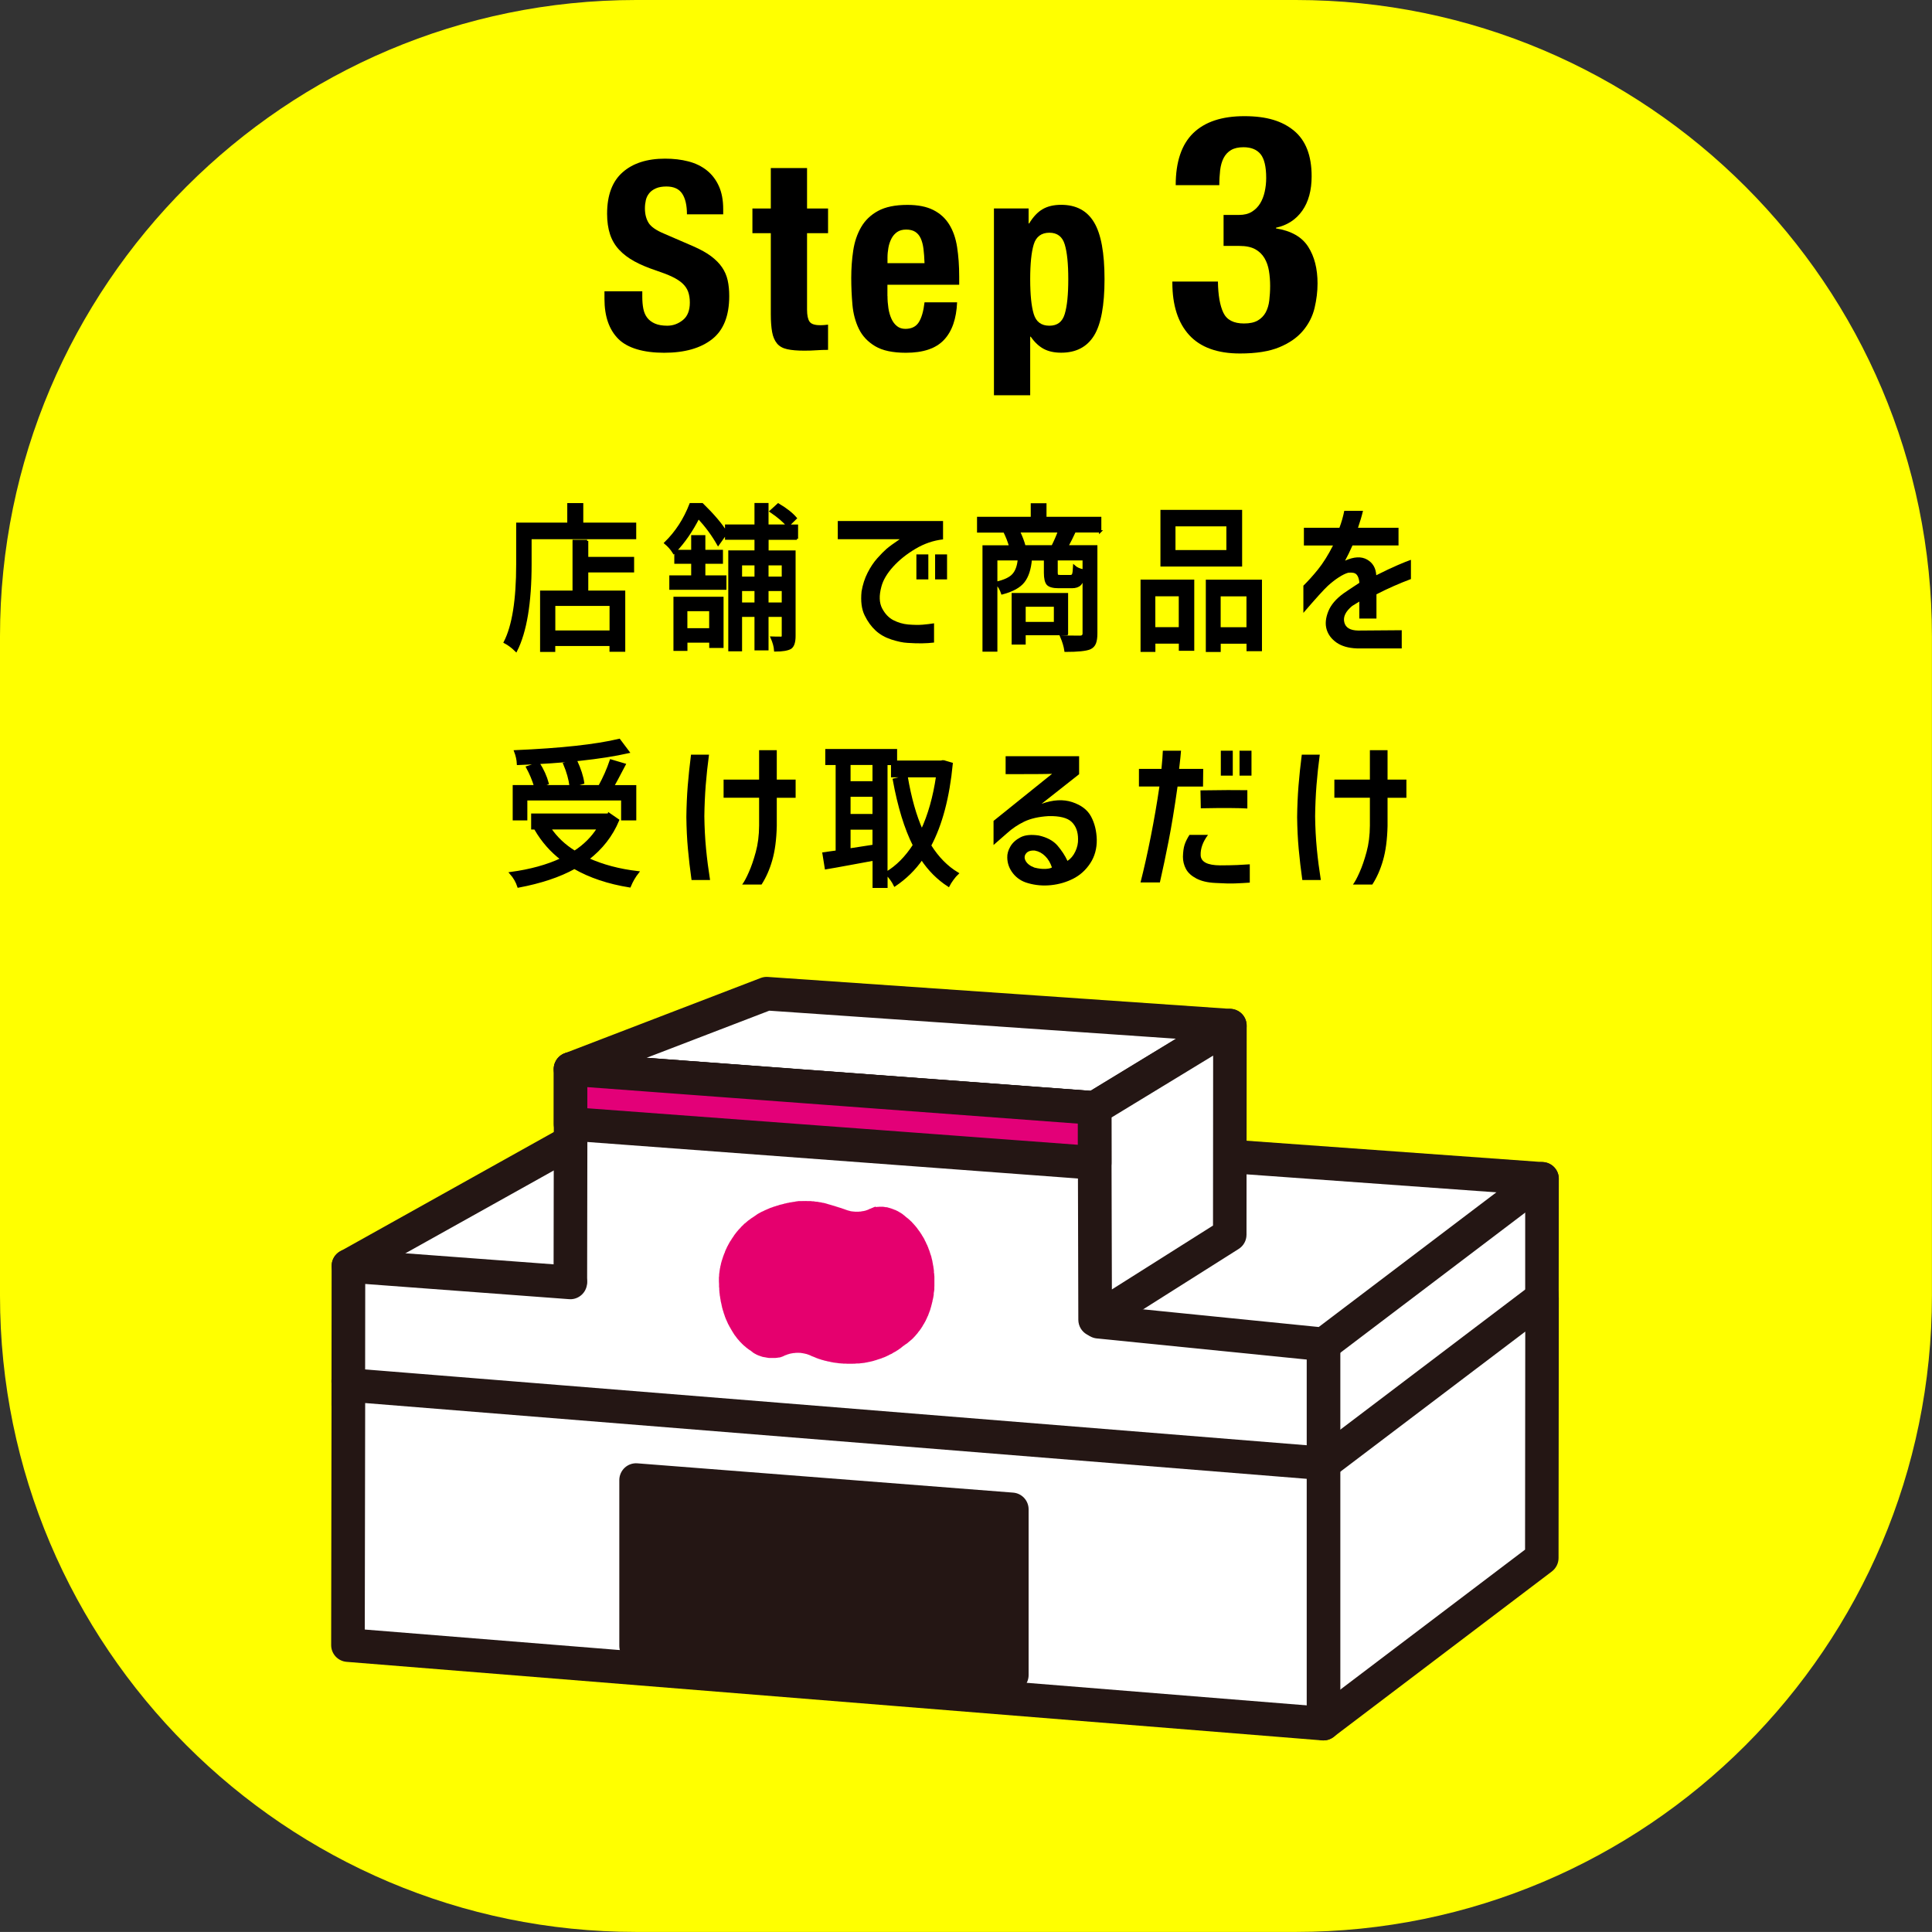 <?xml version="1.0" encoding="UTF-8"?>
<svg id="b" data-name="レイヤー 2" xmlns="http://www.w3.org/2000/svg" width="294.21" height="294.2" viewBox="0 0 294.21 294.2">
  <rect x="0" y="0" width="294.21" height="294.2" fill="#333333" stroke="none"/>
  <defs>
    <style>
      .d {
        fill: #fff;
      }

      .e {
        fill: #ff0;
      }

      .f {
        fill: #241614;
      }

      .g {
        fill: #e30078;
      }

      .g, .h {
        fill-rule: evenodd;
      }

      .h {
        fill: #e5006e;
      }

      .i {
        stroke: #000;
        stroke-width: .35px;
      }
    </style>
  </defs>
  <g id="c" data-name="レイヤー 1">
    <path class="e" d="m197.32,294.2h-100.44C43.46,294.2,0,250.74,0,197.32v-100.44C0,43.46,43.46,0,96.88,0h100.44c53.42,0,96.88,43.46,96.88,96.88v100.44c0,53.42-43.46,96.88-96.88,96.88Z"/>
    <g>
      <g>
        <polygon class="d" points="201.53 222.28 53.03 210.33 90.14 188.95 234.8 197.06 201.53 222.28"/>
        <path class="f" d="m201.53,224.84c-.07,0-.14,0-.21,0l-148.5-11.95c-1.12-.09-2.04-.9-2.29-1.99s.25-2.22,1.22-2.78l37.11-21.38c.43-.25.93-.37,1.42-.34l144.66,8.12c1.07.06,1.99.78,2.3,1.81.31,1.03-.05,2.14-.9,2.79l-33.27,25.22c-.45.34-.99.52-1.54.52Zm-140.09-16.4l139.33,11.22,26.95-20.42-136.95-7.69-29.32,16.89Z"/>
      </g>
      <g>
        <polygon class="d" points="53.04 213.96 201.54 225.92 234.82 197.84 234.83 179.5 94.88 169.42 53.06 192.77 53.04 213.96"/>
        <path class="f" d="m201.54,228.48c-.07,0-.14,0-.21,0l-148.5-11.95c-1.33-.11-2.35-1.22-2.35-2.55l.02-21.2c0-.93.5-1.78,1.31-2.23l41.82-23.35c.44-.24.93-.35,1.43-.32l139.95,10.09c1.34.1,2.38,1.21,2.37,2.55l-.02,18.33c0,.75-.33,1.47-.91,1.95l-33.28,28.08c-.46.39-1.05.6-1.65.6Zm-145.94-16.87l145.09,11.68,31.57-26.64v-14.76s-136.8-9.86-136.8-9.86l-39.84,22.24-.02,17.34Z"/>
      </g>
      <g>
        <polygon class="d" points="234.83 197.64 201.56 222.85 53.06 210.9 52.99 250.52 201.52 262.48 234.79 237.26 234.83 197.64"/>
        <path class="f" d="m201.52,265.03c-.07,0-.14,0-.21,0l-148.53-11.96c-1.33-.11-2.35-1.22-2.35-2.55l.06-39.62c0-.71.3-1.39.82-1.88.52-.48,1.23-.73,1.94-.67l147.53,11.88,32.5-24.63c.77-.59,1.81-.68,2.68-.25.87.43,1.42,1.32,1.42,2.29l-.04,39.62c0,.8-.38,1.55-1.01,2.04l-33.27,25.22c-.45.34-.99.52-1.54.52Zm-145.97-16.88l145.2,11.69,31.49-23.86.03-33.2-29.17,22.1c-.5.38-1.12.56-1.75.51l-145.74-11.73-.06,34.49Z"/>
      </g>
      <g>
        <polygon class="f" points="96.87 225.38 96.87 250.62 154.08 255.08 154.08 229.84 96.87 225.38"/>
        <path class="f" d="m154.08,257.64c-.07,0-.13,0-.2,0l-57.21-4.46c-1.33-.1-2.36-1.21-2.36-2.55v-25.24c0-.71.3-1.39.82-1.88.52-.48,1.22-.73,1.94-.67l57.21,4.46c1.33.1,2.36,1.21,2.36,2.55v25.24c0,.71-.3,1.39-.82,1.88-.47.44-1.1.68-1.74.68Zm-54.65-9.39l52.09,4.06v-20.11l-52.09-4.06v20.11Z"/>
      </g>
      <g>
        <line class="d" x1="201.57" y1="204.72" x2="201.52" y2="262.48"/>
        <rect class="f" x="198.99" y="202.16" width="5.12" height="62.87" rx="2.56" ry="2.56"/>
      </g>
      <g>
        <polygon class="d" points="166.68 168.73 86.88 162.79 116.77 151.31 187.3 156.18 166.68 168.73"/>
        <path class="f" d="m166.68,171.29c-.06,0-.13,0-.19,0l-79.81-5.94c-1.19-.09-2.17-.99-2.34-2.18-.17-1.18.5-2.33,1.61-2.76l29.89-11.48c.35-.13.72-.19,1.09-.16l70.53,4.87c1.11.08,2.05.86,2.31,1.95.26,1.08-.2,2.21-1.15,2.79l-20.61,12.55c-.4.24-.86.37-1.33.37Zm-68.23-10.2l67.6,5.03,13.04-7.94-61.94-4.27-18.7,7.18Z"/>
      </g>
      <path class="f" d="m201.57,207.28c-.09,0-.17,0-.26-.01l-34.29-3.45c-1.41-.14-2.43-1.4-2.29-2.8.14-1.41,1.4-2.43,2.8-2.29l33.29,3.35,32.46-24.61c1.12-.85,2.73-.63,3.58.49s.63,2.73-.49,3.58l-33.26,25.22c-.45.34-.99.52-1.55.52Z"/>
      <path class="f" d="m86.85,197.84c-.06,0-.13,0-.19,0l-33.79-2.52c-1.41-.1-2.47-1.33-2.36-2.74.11-1.41,1.33-2.46,2.74-2.36l33.79,2.52c1.41.1,2.47,1.33,2.36,2.74-.1,1.34-1.22,2.37-2.55,2.37Z"/>
      <g>
        <polyline class="d" points="166.68 168.73 166.77 200.99 187.27 188.03 187.3 156.18 166.68 168.73 86.9 162.79 86.85 195.04"/>
        <path class="f" d="m166.77,203.55c-.42,0-.85-.1-1.23-.32-.82-.45-1.32-1.3-1.33-2.24l-.08-29.89-74.67-5.56-.05,29.49c0,1.41-1.15,2.55-2.56,2.55h0c-1.41,0-2.56-1.15-2.55-2.56l.05-32.25c0-.71.3-1.39.82-1.87.52-.48,1.22-.73,1.93-.67l78.96,5.88,19.91-12.12c.79-.48,1.78-.5,2.58-.04.81.45,1.3,1.31,1.3,2.23l-.03,31.85c0,.88-.45,1.69-1.19,2.16l-20.5,12.96c-.42.26-.89.4-1.37.4Zm2.48-33.38l.07,26.19,15.4-9.73.02-25.88-15.49,9.43Z"/>
      </g>
      <path class="h" d="m133.32,183.81s.06,0,.16,0c.05-.01.12-.02.18-.03.05-.01.11,0,.16,0,.06-.02.1-.02.15-.01h.17c.05,0,.12,0,.17,0h.18c.06.02.13.02.18.03.07,0,.13,0,.2.04h.19c.07.02.14.05.21.06.06.02.14.04.21.06.02,0,.06.02.1.03.03,0,.06.03.1.03.04.02.08.03.12.04.04.02.08.02.11.05.04,0,.07.01.12.04.03.01.06.03.11.04.03.02.07.03.11.05.04.01.08.02.12.03.04.03.07.04.11.06.04.03.07.04.12.06.04,0,.08.03.12.06.03,0,.08.04.11.06.05.03.08.05.12.07.04.01.07.04.12.07.02.03.07.05.12.06.04.05.07.06.11.08.05.03.08.06.13.09.04.03.07.05.11.09.03.04.08.06.12.09.04.02.07.06.12.1.04.03.06.05.1.09.05.03.09.06.12.1,0,0,.01,0,.05.04.03.02.08.05.14.11.03.02.07.05.11.08.04.04.07.08.11.1.04.05.09.09.14.12.05.06.09.1.14.15.03.02.05.05.09.07.02.03.05.05.08.08.02.03.05.05.08.1.02.03.06.05.08.09.03.03.07.07.1.09.03.04.05.07.09.12.03.02.06.06.1.1.03.04.05.06.09.11.04.04.07.08.1.12.03.04.07.08.1.12.03.04.06.09.1.13.03.05.07.09.08.14.06.04.09.09.11.13.04.05.07.11.11.14.04.07.07.12.11.16.02.05.06.11.11.16.02.06.06.11.1.15.03.06.06.12.09.18.05.05.07.1.11.16.03.05.07.11.1.17.04.07.08.12.11.18.02.04.04.07.05.1.02.04.03.07.04.11.02.03.03.06.05.1.03.01.04.06.05.1.03.03.04.05.06.09.01.04.02.06.04.1.01.04.02.07.03.1.02.03.03.06.06.09.02.04.03.09.04.1.02.05.04.09.07.12,0,.03.01.07.03.1.02.03.02.07.04.1.03.05.04.08.06.12,0,.04.03.08.03.12.02.03.04.07.04.12.02.02.05.06.05.11.02.03.05.07.05.12,0,.03.02.07.04.11.02.04.02.08.03.12.03.03.04.08.04.12.01.04.02.07.04.11,0,.05.03.08.04.13.01.04.04.07.04.11.02.05.03.1.05.14,0,.04.02.08.03.12,0,.04.01.09.03.13,0,.03.03.09.03.14.01.04.02.08.03.11.02.05.02.09.04.14,0,.04.02.09.03.14,0,.04,0,.09.01.13.01.04.03.09.04.14,0,.04,0,.1.01.14.02.05.03.11.04.14,0,.04,0,.09.02.14.01.04.01.1.03.15,0,.04,0,.08.01.14.01.05.03.1.03.15.01.04.01.09.02.15,0,.05,0,.1.02.15,0,.05,0,.1,0,.16,0,.04,0,.09,0,.15.02.05.03.1.04.16,0,.05,0,.09,0,.14,0,.05.02.11.02.16,0,.05.01.1.01.16,0,.05,0,.1,0,.15,0,.06,0,.12,0,.17,0,.05,0,.1,0,.18,0,.03,0,.1,0,.15v.17c0,.05,0,.11,0,.16v.17c0,.05,0,.12,0,.17v.07c0,.05,0,.12-.01.2,0,.05,0,.09,0,.14,0,.06,0,.11,0,.18,0,.06-.02.12-.02.19-.02.03-.02.06-.03.11v.11s-.02.08-.04.13c0,.04,0,.08,0,.11,0,.05,0,.09,0,.14,0,.03-.02.08-.02.13,0,.05-.01.1-.02.14-.02.04-.02.09-.03.14,0,.06,0,.1-.03.15,0,.05-.03.11-.03.16,0,.05-.02.1-.05.15,0,.05-.01.1-.01.16,0,.05-.04.1-.05.15,0,.07-.02.11-.04.18,0,.05-.02.11-.04.17-.01.05-.03.12-.05.18-.02.06-.03.11-.04.17-.03.06-.03.12-.06.18-.02.06-.02.12-.05.19,0,.06-.05.1-.06.19-.02.04-.02.1-.07.17-.02.06-.04.12-.06.18,0,.02-.02.06-.04.09-.01.04-.02.07-.03.1-.02.03-.04.06-.04.1,0,.03-.02.06-.04.09,0,.04-.02.05-.03.1-.02.02-.03.07-.06.08-.02.04-.02.06-.04.09,0,.04-.03.07-.03.11-.03.02-.04.05-.05.09-.02.03-.03.06-.04.09-.03.03-.04.07-.05.09-.02.04-.03.07-.04.1-.01.04-.03.06-.05.1-.01.03-.03.06-.05.09-.02.04-.03.07-.05.1-.02.03-.04.06-.06.09-.02.03-.04.06-.04.1-.03.03-.05.07-.07.09-.03.04-.03.07-.06.1-.02.04-.05.06-.06.1-.02.03-.04.07-.05.09-.03.04-.04.07-.06.11-.02.02-.04.05-.06.08-.03.03-.04.07-.06.1-.02.04-.04.05-.06.09-.02.04-.05.06-.07.11-.03.03-.03.05-.08.09,0,.04-.04.05-.05.1-.03.02-.06.06-.09.09-.02.03-.04.06-.06.09-.03.03-.05.05-.09.09-.02.03-.04.07-.05.1-.04.02-.06.06-.07.09-.03.03-.06.07-.08.08-.03.03-.06.07-.08.1-.04,0-.05.05-.08.1-.03.01-.04.05-.08.08-.03.02-.06.06-.09.1-.02.02-.04.06-.07.07-.02.03-.06.06-.09.1-.03.03-.04.04-.08.09-.03.02-.06.05-.09.08-.03.02-.07.06-.09.09-.04.03-.07.05-.09.08-.04.02-.07.06-.09.07-.03.03-.08.06-.1.09-.04.04-.07.05-.1.08-.02.01-.07.06-.1.08-.03.03-.07.06-.09.08-.04.03-.08.07-.1.09-.04.02-.08.05-.11.09-.03,0-.06.03-.11.06-.03.02-.07.04-.11.07-.03.04-.07.05-.1.08-.04.02-.09.05-.1.08-.04.03-.09.05-.12.07,0,0-.02,0-.05.03-.02.03-.07.08-.12.11-.03.03-.07.05-.1.08-.03.02-.08.06-.13.11-.04.02-.09.05-.14.09-.05.03-.1.07-.16.12-.03.02-.05.03-.09.06-.04.01-.06.04-.09.06-.05.02-.07.03-.11.06-.04.02-.06.04-.1.07-.04.02-.08.05-.11.07-.04.01-.09.04-.12.06-.05.03-.09.05-.13.07-.03.03-.07.05-.12.07-.05.03-.09.05-.12.08-.05.03-.1.05-.14.08-.06.01-.1.04-.15.06-.05.03-.09.05-.15.07-.04.03-.1.05-.14.09-.06.01-.12.05-.16.06-.05.04-.1.06-.16.08-.05.02-.1.06-.17.08-.06.02-.1.05-.17.07-.07.02-.11.05-.19.06-.06.02-.1.06-.17.08-.07.02-.13.04-.18.06-.07.03-.14.04-.19.06-.07.03-.14.05-.21.07-.03.01-.06.02-.1.03-.03,0-.06.03-.09.03-.04.01-.07.03-.09.04-.04.01-.08.02-.11.02-.03.01-.05.01-.1.03-.04.01-.06.03-.1.04-.04,0-.06.01-.11.02-.04.02-.06.02-.1.04-.04,0-.08.02-.12.02-.04,0-.07.03-.11.03-.03,0-.07.02-.11.02-.04.01-.08.02-.11.03-.04.01-.09.03-.12.02-.03.01-.06.02-.11.02-.04.02-.08.03-.11.03-.04,0-.08.01-.12.02-.03,0-.08.02-.1.02-.05,0-.09.01-.13.02-.04,0-.08.02-.12.03-.04,0-.09,0-.12.01-.03,0-.09.01-.13.01-.04,0-.08.03-.12.02-.04,0-.08,0-.12,0-.04,0-.09.01-.13.03-.04,0-.09,0-.13.01-.03,0-.07.02-.12.01-.05,0-.09,0-.12,0-.06,0-.1,0-.13,0-.05.01-.09.01-.14.01-.04,0-.09,0-.12.02-.05,0-.08,0-.15,0h-.13s-.1,0-.13.01c-.06,0-.09,0-.13,0-.05,0-.1,0-.16,0-.04,0-.09,0-.13,0-.04,0-.09.01-.14,0-.05,0-.1,0-.13,0h-.15s-.1-.01-.15-.02c-.05,0-.09,0-.15,0-.03,0-.09,0-.13,0h-.14c-.06-.01-.11-.02-.15-.02h-.15s-.11-.02-.16-.02h-.15c-.05-.02-.09-.02-.14-.03-.06,0-.11-.02-.16-.02s-.09-.02-.15-.02c-.05,0-.1-.01-.15-.02-.06,0-.11,0-.16-.02h-.07s-.12-.03-.21-.05c-.05,0-.09-.01-.15-.02-.06-.02-.11-.03-.17-.04-.06-.03-.13-.03-.19-.05-.04,0-.06,0-.11-.01-.04-.02-.08-.02-.13-.03-.02,0-.05-.01-.1-.02-.03-.02-.08-.03-.11-.04-.06,0-.08-.02-.13-.02-.03-.01-.08-.02-.13-.03-.03-.01-.07-.02-.13-.04-.04,0-.08-.02-.13-.04-.04,0-.09-.01-.15-.03-.03,0-.08-.03-.13-.05-.03,0-.09-.02-.15-.05-.06,0-.13-.04-.2-.06-.04-.01-.06-.03-.11-.04-.04,0-.08-.03-.12-.05-.02-.01-.06-.02-.11-.03-.03-.02-.07-.05-.1-.05-.04-.02-.08-.03-.12-.05-.04-.02-.07-.04-.12-.05-.04-.02-.07-.02-.09-.04-.04-.01-.07-.01-.11-.04-.06-.02-.13-.04-.18-.06-.04-.02-.09-.05-.11-.07-.03,0-.08-.02-.1-.04-.04,0-.07-.02-.1-.04-.04-.03-.08-.03-.12-.05-.05-.01-.08-.02-.13-.04-.04-.02-.09-.04-.13-.05-.05-.02-.09-.02-.14-.04-.05-.01-.1-.03-.15-.03-.07-.02-.12-.04-.18-.04-.05,0-.11-.02-.16-.04-.05,0-.12,0-.17-.02-.07-.02-.13-.02-.19-.03h-.17c-.08-.02-.14-.01-.21-.01-.06,0-.13,0-.2,0-.06,0-.13,0-.21.01-.06,0-.12.02-.2.03-.03,0-.07,0-.11,0-.01,0-.07,0-.11.02-.01,0-.05.01-.1.02-.04,0-.07.01-.1.01-.04,0-.08.02-.12.03-.03.01-.06.02-.11.02-.04,0-.07.02-.11.04-.04,0-.08.02-.11.03-.06,0-.09.02-.14.04-.04.03-.11.04-.18.07-.02.02-.05.03-.1.03-.02.03-.07.04-.1.04-.03.02-.06.03-.1.05-.03.02-.06.03-.1.05-.03.02-.05.02-.09.04-.04.01-.08.03-.11.05-.07,0-.13.04-.19.07-.06.01-.12.02-.17.04-.06.02-.09.02-.14.03-.04,0-.08.01-.12,0-.04,0-.07.02-.13.03-.04.02-.08.01-.13.01-.04.01-.09,0-.15.02-.04,0-.09,0-.14,0-.06,0-.11.01-.17,0s-.1,0-.18,0c-.05,0-.11,0-.17,0-.05,0-.11,0-.17,0h-.19c-.06-.02-.12-.02-.18-.03-.06-.01-.12-.02-.19-.03-.07-.02-.13-.02-.2-.04-.07,0-.13-.01-.2-.03-.07-.02-.13-.03-.2-.04-.08-.02-.13-.04-.21-.07-.06-.02-.13-.05-.2-.07-.06-.02-.13-.05-.2-.07-.03-.02-.07-.03-.1-.04-.04-.01-.07-.03-.11-.05-.02-.02-.05-.04-.09-.04-.05-.02-.07-.02-.09-.06-.05-.02-.08-.03-.11-.05-.04-.02-.07-.04-.09-.05-.05-.03-.08-.04-.1-.06-.03-.03-.07-.04-.1-.06-.03-.03-.06-.05-.09-.07-.03-.03-.06-.05-.09-.08-.02,0-.07-.05-.08-.06-.05-.02-.08-.05-.09-.09,0,0-.03,0-.07-.02-.04-.03-.09-.08-.15-.1-.03-.02-.08-.06-.11-.08-.06-.03-.1-.07-.13-.09-.05-.04-.1-.08-.15-.12-.06-.05-.12-.08-.17-.13-.02-.03-.06-.05-.08-.08-.04-.03-.07-.05-.1-.08-.03-.03-.06-.05-.1-.08-.02-.02-.07-.06-.1-.09-.02-.03-.05-.05-.09-.09-.04-.04-.06-.07-.11-.1-.03-.02-.06-.06-.11-.12-.03-.03-.07-.06-.11-.11-.03-.03-.07-.07-.11-.11-.03-.05-.07-.08-.1-.12-.04-.05-.08-.09-.11-.13-.03-.04-.08-.09-.12-.13-.03-.05-.07-.09-.12-.15-.04-.04-.08-.1-.11-.15-.04-.04-.07-.09-.11-.15-.05-.05-.08-.1-.13-.16-.03-.06-.07-.11-.1-.16-.04-.08-.09-.11-.12-.19-.04-.05-.08-.1-.12-.18-.01-.03-.03-.05-.04-.09-.02-.03-.05-.07-.06-.08-.02-.04-.03-.08-.07-.12,0-.03-.02-.06-.05-.09-.01-.02-.04-.06-.05-.09-.03-.05-.04-.08-.06-.11-.02-.03-.05-.07-.05-.09-.03-.03-.04-.06-.08-.11,0-.03-.01-.07-.04-.1-.01-.03-.04-.06-.05-.1-.02-.03-.04-.08-.06-.1-.02-.03-.03-.08-.06-.11-.02-.04-.03-.08-.05-.13-.02-.03-.03-.07-.05-.1-.02-.06-.04-.07-.05-.13-.03-.03-.04-.08-.05-.11-.02-.03-.04-.08-.06-.12-.02-.04-.03-.08-.05-.12-.03-.04-.04-.08-.05-.12-.02-.04-.03-.07-.04-.11-.03-.04-.04-.09-.06-.13,0-.05-.02-.09-.04-.14-.02-.03-.02-.07-.04-.12-.01-.03-.03-.09-.04-.13-.02-.03-.04-.09-.05-.11,0-.06-.03-.11-.04-.14,0-.05-.03-.09-.03-.14-.03-.05-.05-.09-.06-.14-.01-.04-.01-.1-.04-.14-.01-.05-.01-.1-.03-.14-.02-.05-.03-.1-.05-.14-.01-.06-.02-.11-.03-.15-.01-.05-.01-.1-.03-.15-.02-.04-.04-.09-.03-.15-.01-.05-.03-.1-.04-.16,0-.05-.01-.1-.03-.15-.01-.05-.02-.1-.04-.15-.01-.05-.02-.1-.03-.15-.02-.07-.02-.11-.02-.15,0-.07-.02-.12-.03-.17-.02-.06-.02-.1-.03-.17-.01-.04-.01-.09-.02-.16-.02-.06-.02-.11-.03-.16-.02-.06-.02-.11-.02-.17,0-.06,0-.1-.02-.16-.01-.07-.01-.12-.02-.18,0-.05-.02-.11-.01-.17,0-.05-.02-.1-.02-.18,0-.06,0-.12,0-.18-.01-.07-.01-.12-.01-.18-.02-.06-.02-.12-.02-.18,0-.06,0-.12,0-.18,0-.07,0-.13,0-.19,0-.05,0-.12-.01-.18,0-.08,0-.12-.01-.2v-.19c0-.06,0-.13,0-.19v-.2s0-.02,0-.06c0-.06.02-.12.03-.21,0-.04,0-.09,0-.14,0-.06,0-.11.01-.17,0-.06.02-.13.03-.2,0-.02,0-.06.01-.1,0-.04.02-.07.02-.12,0-.03.01-.07.01-.11,0-.04.01-.09.02-.12,0-.05.02-.09.02-.14.01-.05.01-.1.03-.13.01-.05.01-.09.03-.15,0-.05,0-.08.02-.12.01-.06.03-.11.04-.15.02-.05.03-.1.03-.15.02-.04.02-.12.03-.16.03-.06.04-.1.05-.15.01-.05.03-.11.04-.17.02-.06.03-.11.06-.15.01-.07.03-.13.05-.19.01-.06.03-.11.06-.16.02-.07.04-.12.05-.18.03-.06.04-.12.07-.17.03-.07.04-.12.06-.18.02-.07.06-.12.08-.18.02-.03.02-.07.05-.1,0-.03,0-.06.02-.09.01-.04.01-.05.03-.1.02-.03.04-.06.04-.08.02-.04.03-.07.04-.1.02-.04.04-.07.05-.1.01-.03.02-.05.04-.09.02-.02.04-.06.05-.09.01-.04.03-.07.04-.12.01-.02.03-.06.05-.09,0-.01.03-.05.05-.09,0-.03.02-.06.05-.08.01-.04.03-.08.04-.1.03-.04.04-.07.06-.1,0-.03.04-.07.06-.11.01-.02.02-.05.05-.09.01-.04.04-.06.05-.1.02-.02.03-.06.05-.09.04-.03.05-.06.06-.1.02-.02.05-.05.08-.09.02-.03.03-.06.06-.09,0-.04.04-.08.05-.1.02-.03.05-.07.06-.1.03-.02.05-.06.07-.11.03-.02.05-.05.07-.08.02-.04.04-.07.06-.1.03-.04.04-.06.07-.1.02-.03.03-.07.06-.1.04-.05.05-.06.07-.1.03-.03.05-.06.07-.09.03-.04.05-.07.08-.1.03-.03.04-.07.08-.11.02-.02.05-.05.07-.08.02-.04.05-.07.07-.1.04-.02.07-.06.09-.1.03-.03.05-.06.08-.09.03-.03.06-.06.08-.1.04-.03.06-.05.1-.1.02-.03.05-.05.08-.08.03-.04.05-.07.09-.1.02-.02.05-.06.09-.1.03-.02.05-.05.08-.1.03,0,.06-.05.09-.08.03-.03.06-.07.1-.09.04-.03.06-.06.09-.09.04-.04.07-.07.09-.1.04-.02.08-.06.1-.09.03-.02.07-.05.11-.07.03-.04.07-.06.1-.1.03-.03.07-.06.1-.07.05-.04.06-.07.11-.11.03-.02.08-.05.11-.09.03-.02.07-.04.1-.07.05-.03.08-.07.13-.08.03-.04.07-.07.11-.1.04-.01.07-.04.1-.08.06-.03.09-.04.12-.07.04-.04.08-.06.12-.08.04-.03.09-.05.12-.07.05-.03.08-.07.12-.1,0,0,.05,0,.1-.06.04-.03.08-.05.12-.08.05-.03.11-.09.18-.13.02-.02.06-.03.09-.06.04-.02.08-.05.12-.08.04-.01.08-.04.13-.06.04-.03.09-.06.14-.09.05-.01.1-.05.16-.08.05-.04.1-.05.16-.08.07-.02.12-.06.19-.08.04-.01.06-.04.09-.05.03,0,.06-.03.1-.05.03-.02.07-.03.1-.05.04,0,.07-.02.09-.04.06-.01.1-.03.13-.05.03-.02.07-.04.11-.05.04-.02.08-.03.12-.05.04-.02.08-.03.12-.05.04,0,.07-.03.11-.06.04,0,.08-.04.13-.04.05-.02.08-.03.14-.05.03-.02.09-.03.13-.04.05-.02.09-.04.15-.06.03-.02.08-.02.13-.05.04,0,.1-.03.15-.03.04-.03.1-.04.14-.06.05-.02.11-.03.16-.04.05-.02.09-.04.16-.04.05-.03.09-.04.15-.07.05,0,.1-.01.15-.04.06-.02.13-.02.19-.04.05-.01.1-.03.17-.04.05-.02.1-.04.18-.05.05-.01.11-.02.18-.06.05,0,.11,0,.17-.02.06-.01.13-.03.2-.06.05,0,.13-.02.19-.02.06-.03.13-.04.18-.05.07-.01.14-.02.21-.03.06-.02.13-.03.19-.03.07-.02.14-.04.22-.03.02-.01.07-.02.1-.02.03,0,.08-.01.11-.02.03-.02.08-.02.1-.02.04,0,.07-.01.1-.02.05,0,.09,0,.12-.01.03,0,.08-.01.11-.02,0,0,.04,0,.11-.01.04,0,.09,0,.12,0,.07,0,.12,0,.19,0h.09s.08,0,.11,0c.04,0,.08,0,.13-.01h.13s.09.02.13,0c.06,0,.11,0,.15,0h.15c.05,0,.11,0,.16.01h.17c.07,0,.12,0,.17,0h.18c.06.02.12.02.18.03h.2c.06.02.11.03.18.03.07,0,.13.01.18.03h.2c.06.03.12.04.19.04.07.01.14.02.2.04.07,0,.13.01.18.02.07.02.15.03.21.06.06,0,.13.02.19.02.07.02.13.03.2.05.06.01.11.04.19.05.07.02.13.03.19.06,0,0,.05,0,.1.03.05.01.08.02.13.04.07.02.12.03.2.05.02.02.05.02.09.02.03.03.06.04.11.04.03.02.08.02.12.04.04.01.08.03.11.03.05.01.09.02.11.04.05,0,.09.02.14.03.05,0,.1.04.13.05.04.02.09.03.13.04.04,0,.1.03.14.04.05.03.09.03.14.05.04.01.09.02.14.04.03,0,.09.02.13.04.04.02.09.03.13.04.04.01.09.03.13.04.04.02.08.04.12.05.04,0,.08.02.11.03.04.02.09.03.12.05.04,0,.08.01.11.03.07.03.13.05.2.08.05.01.11.02.14.05.06.01.1.02.12.03,0,0,.03.03.09.03.04.01.08.02.11.02.04.02.1.04.15.05.04.01.11.02.17.04l.21.02s.08.02.11.02h.13s.08.02.13.02c.04,0,.08,0,.14,0h.13s.1,0,.15,0c.05,0,.1,0,.14,0,.06-.01.11-.01.16-.02.05,0,.1,0,.16,0,.05-.02.1-.03.15-.04.07,0,.12-.02.17-.02.06,0,.11-.02.17-.03.05-.02.1-.02.17-.04.04-.01.11-.03.17-.05.05-.03.1-.04.16-.06.07-.02.12-.04.17-.06,0,0,.05-.02.15-.08.04-.02.09-.05.17-.06.04-.02.07-.03.12-.05.03-.02.08-.03.12-.06,0,0,.03-.02.09-.03.02-.02.05-.02.1-.04.02-.02.06-.04.09-.05,0,0,.06-.02.13-.04.06-.01.16-.03.2-.05"/>
      <g>
        <polygon class="g" points="86.88 162.79 166.68 168.73 166.68 177.08 86.87 171.14 86.88 162.79"/>
        <path class="f" d="m166.68,179.64c-.06,0-.13,0-.19,0l-79.8-5.94c-1.34-.1-2.37-1.21-2.37-2.55v-8.35c0-.71.3-1.39.83-1.87.52-.48,1.22-.73,1.93-.68l79.81,5.94c1.34.1,2.37,1.21,2.37,2.55v8.35c0,.71-.3,1.39-.83,1.87-.48.44-1.1.68-1.74.68Zm-77.24-10.87l74.69,5.56v-3.22s-74.69-5.56-74.69-5.56v3.22Z"/>
      </g>
    </g>
    <g>
      <path d="m97.81,45.2c0,.67.05,1.27.16,1.82.11.55.31,1.01.6,1.38.29.37.69.67,1.18.88.49.21,1.11.32,1.86.32.88,0,1.67-.29,2.38-.86.71-.57,1.06-1.46,1.06-2.66,0-.64-.09-1.19-.26-1.66-.17-.47-.46-.89-.86-1.26-.4-.37-.93-.71-1.58-1.02-.65-.31-1.46-.62-2.42-.94-1.28-.43-2.39-.89-3.32-1.4-.93-.51-1.71-1.1-2.34-1.78-.63-.68-1.09-1.47-1.38-2.36-.29-.89-.44-1.93-.44-3.1,0-2.83.79-4.94,2.36-6.32,1.57-1.39,3.73-2.08,6.48-2.08,1.28,0,2.46.14,3.54.42,1.08.28,2.01.73,2.8,1.36.79.63,1.4,1.43,1.84,2.4.44.97.66,2.14.66,3.5v.8h-5.52c0-1.36-.24-2.41-.72-3.14-.48-.73-1.28-1.1-2.4-1.1-.64,0-1.17.09-1.6.28-.43.19-.77.43-1.02.74-.25.31-.43.66-.52,1.06-.09.4-.14.81-.14,1.24,0,.88.19,1.62.56,2.22s1.17,1.15,2.4,1.66l4.44,1.92c1.09.48,1.99.98,2.68,1.5.69.52,1.25,1.08,1.66,1.68.41.6.7,1.26.86,1.98.16.72.24,1.52.24,2.4,0,3.02-.87,5.21-2.62,6.58-1.75,1.37-4.18,2.06-7.3,2.06s-5.58-.71-6.98-2.12c-1.4-1.41-2.1-3.44-2.1-6.08v-1.16h5.76v.84Z"/>
      <path d="m122.9,25.59v6.16h3.2v3.76h-3.2v11.65c0,.85.13,1.46.38,1.82.25.36.78.54,1.58.54.21,0,.43,0,.64-.02.21-.01.41-.03.6-.06v3.84c-.61,0-1.21.02-1.78.06-.57.04-1.18.06-1.82.06-1.07,0-1.94-.07-2.62-.22-.68-.15-1.2-.44-1.56-.88s-.61-1.02-.74-1.74c-.13-.72-.2-1.63-.2-2.72v-12.33h-2.8v-3.76h2.8v-6.16h5.52Z"/>
      <path d="m135.15,45.08c0,.64.05,1.26.14,1.86.09.6.25,1.13.46,1.6.21.47.49.84.84,1.12.35.28.77.42,1.28.42.93,0,1.61-.33,2.04-1,.43-.67.72-1.68.88-3.04h4.96c-.11,2.51-.77,4.42-2,5.72-1.23,1.31-3.16,1.96-5.8,1.96-2,0-3.56-.33-4.68-1s-1.95-1.55-2.48-2.64c-.53-1.09-.86-2.32-.98-3.68s-.18-2.72-.18-4.08c0-1.44.1-2.83.3-4.16.2-1.33.6-2.52,1.2-3.56.6-1.04,1.46-1.87,2.58-2.48,1.12-.61,2.61-.92,4.48-.92,1.6,0,2.91.26,3.94.78,1.03.52,1.83,1.25,2.42,2.2.59.95.99,2.09,1.2,3.44.21,1.35.32,2.85.32,4.5v1.24h-10.93v1.72Zm5.48-7.18c-.08-.63-.22-1.16-.42-1.6s-.48-.77-.84-1c-.36-.23-.82-.34-1.38-.34s-1.02.13-1.38.38c-.36.25-.65.59-.86,1-.21.41-.37.87-.46,1.38-.09.51-.14,1.01-.14,1.52v.84h5.64c-.03-.83-.08-1.55-.16-2.18Z"/>
      <path d="m156.64,31.75v2.28h.08c.61-1.01,1.3-1.74,2.06-2.18.76-.44,1.7-.66,2.82-.66,2.27,0,3.94.89,5,2.66,1.07,1.77,1.6,4.66,1.6,8.66s-.53,6.87-1.6,8.6c-1.07,1.73-2.74,2.6-5,2.6-1.04,0-1.93-.19-2.66-.58-.73-.39-1.39-1.01-1.98-1.86h-.08v8.92h-5.52v-28.45h5.28Zm.78,16.07c.36,1.19,1.15,1.78,2.38,1.78s1.98-.59,2.34-1.78c.36-1.19.54-2.95.54-5.3s-.18-4.12-.54-5.3c-.36-1.19-1.14-1.78-2.34-1.78s-2.02.59-2.38,1.78c-.36,1.19-.54,2.96-.54,5.3s.18,4.12.54,5.3Z"/>
      <path d="m186.3,47.63c.52,1.09,1.57,1.63,3.14,1.63.87,0,1.57-.15,2.09-.45.52-.3.92-.71,1.21-1.23.28-.52.47-1.13.55-1.83.08-.7.13-1.44.13-2.21s-.06-1.57-.18-2.29c-.12-.72-.34-1.36-.68-1.94-.34-.57-.8-1.02-1.41-1.36-.6-.33-1.41-.5-2.41-.5h-2.41v-4.72h2.36c.77,0,1.42-.16,1.94-.48.52-.32.94-.74,1.26-1.26.32-.52.55-1.11.7-1.78.15-.67.23-1.37.23-2.11,0-1.71-.29-2.92-.85-3.62-.57-.7-1.44-1.06-2.61-1.06-.77,0-1.4.14-1.89.43-.49.29-.86.69-1.13,1.21-.27.52-.44,1.13-.53,1.83-.08.7-.13,1.48-.13,2.31h-6.64c0-3.55.89-6.19,2.66-7.92,1.78-1.73,4.37-2.59,7.79-2.59s5.77.74,7.56,2.21c1.79,1.48,2.69,3.79,2.69,6.94,0,2.15-.48,3.9-1.43,5.25s-2.29,2.22-4,2.59v.1c2.31.37,3.95,1.3,4.9,2.79.96,1.49,1.43,3.36,1.43,5.6,0,1.21-.15,2.45-.45,3.72-.3,1.27-.89,2.43-1.76,3.47-.87,1.04-2.07,1.88-3.59,2.51-1.53.64-3.53.96-6.01.96-3.45,0-6.03-.94-7.74-2.81-1.71-1.88-2.56-4.54-2.56-7.99v-.15h6.94c.03,2.08.31,3.66.83,4.75Z"/>
    </g>
    <g>
      <path class="i" d="m88.65,79.76h8.06v2.18h-15.93v3.99c0,5.87-.73,10.25-2.19,13.15-.56-.55-1.13-.98-1.71-1.28,1.27-2.48,1.9-6.44,1.9-11.87v-6.17h7.78v-2.97h2.09v2.97Zm.76,2.61v2.61h6.98v2.02h-6.98v3.11h5.63v8.97h-2.05v-.88h-8.61v.9h-1.96v-8.99h4.94v-7.74h2.05Zm3.59,13.81v-4.08h-8.61v4.08h8.61Z"/>
      <path class="i" d="m121.36,82.03h-4.49v1.97h4.11v12.84c0,.95-.2,1.56-.61,1.83-.45.25-1.22.38-2.32.38-.04-.6-.22-1.25-.53-1.95.45.02.93.02,1.43.02.18,0,.27-.1.27-.31v-3.04h-2.36v5.1h-1.79v-5.1h-2.24v5.24h-1.75v-15.02h3.99v-1.97h-4.49v-.83l-1.22,1.71c-.8-1.42-1.8-2.78-3-4.08-1.04,2.03-2.21,3.72-3.5,5.08h2.57v-2.23h1.81v2.23h2.68v1.78h-2.68v2.11h3.21v1.85h-8.35v-1.85h3.33v-2.11h-2.57v-1.78l-.25.26c-.34-.55-.77-1.04-1.29-1.47,1.67-1.63,2.95-3.6,3.84-5.91h1.77c1.67,1.63,2.89,3.06,3.65,4.3v-1.04h4.49v-3.27h1.79v3.27h3.06c-.52-.65-1.37-1.38-2.55-2.18l1.14-1.04c1.2.71,2.08,1.41,2.66,2.09l-1.16,1.14h1.35v1.99Zm-18.63,16.92v-7.9h7.28v7.45h-1.83v-.81h-3.67v1.26h-1.77Zm5.44-6.05h-3.67v2.94h3.67v-2.94Zm6.9-6.98h-2.24v2.06h2.24v-2.06Zm-2.24,6h2.24v-2.09h-2.24v2.09Zm6.39-6h-2.36v2.06h2.36v-2.06Zm-2.36,6h2.36v-2.09h-2.36v2.09Z"/>
      <path d="m143.61,79.32v2.82c-1.46.16-2.86.64-4.21,1.44-1.34.8-2.48,1.71-3.4,2.73-.92,1.02-1.52,2.03-1.78,3.03-.37,1.35-.33,2.45.11,3.3.44.84,1.02,1.45,1.73,1.81.71.36,1.46.58,2.25.65.86.07,1.59.08,2.19.03.6-.05,1.18-.12,1.74-.21v2.93c-.58.07-1.2.11-1.86.12-.66,0-1.38-.01-2.18-.07-.69-.03-1.5-.21-2.45-.51-.95-.31-1.75-.76-2.41-1.37s-1.22-1.38-1.67-2.31c-.46-.93-.62-2.14-.47-3.64.18-1.04.48-1.99.92-2.85.44-.86.93-1.6,1.48-2.21.54-.61,1.02-1.09,1.42-1.44.4-.34,1.07-.83,2-1.46h-9.44v-2.77h16.03Zm-4.06,8.91v-3.8h1.82v3.8h-1.82Zm2.85,0v-3.8h1.82v3.8h-1.82Z"/>
      <path class="i" d="m167.55,80.92h-3.9c-.39.85-.77,1.61-1.14,2.28h4.43v13.27c0,.62-.07,1.1-.21,1.46-.14.36-.39.62-.76.79-.59.25-1.83.38-3.71.38-.1-.68-.32-1.41-.65-2.18.58.03,1.55.05,2.91.05.34-.02.51-.19.51-.52v-9.02c-.1.76-.28,1.28-.55,1.55-.27.28-.68.42-1.24.42h-2.03c-.83,0-1.38-.15-1.66-.44-.27-.29-.41-.87-.41-1.74v-2.04h-2.17c-.13,1.49-.5,2.62-1.11,3.39-.61.78-1.69,1.37-3.24,1.78-.21-.63-.51-1.15-.91-1.54v10.25h-1.92v-15.85h4.05c-.21-.76-.51-1.52-.89-2.28h-3.99v-2.06h8.18v-2.06h2.05v2.06h8.35v2.06Zm-15.84,4.25v3.58c1.25-.28,2.12-.69,2.59-1.22.48-.53.77-1.32.86-2.36h-3.46Zm10.76,11.39h-6.45v1.42h-1.79v-7.5h8.25v6.07Zm-6.45-13.36h4.26c.42-.84.75-1.6.99-2.28h-6.12c.39.82.68,1.58.86,2.28Zm4.64,9.02h-4.64v2.66h4.64v-2.66Zm4.37-5.34v-1.71h-4.13v2.02c0,.24.03.39.1.45.06.06.22.09.47.09h1.54c.21,0,.35-.09.42-.27s.12-.59.15-1.22c.35.32.84.53,1.46.64Z"/>
      <path class="i" d="m173.86,99.1v-10.66h7.83v10.49h-2v-1.09h-3.92v1.26h-1.9Zm5.82-8.47h-3.92v5.05h3.92v-5.05Zm9.3-12.81v8.28h-12.09v-8.28h12.09Zm-2.05,6.12v-3.96h-8.1v3.96h8.1Zm-3.14,4.51h8.21v10.54h-2v-1.14h-4.28v1.26h-1.92v-10.66Zm1.92,7.24h4.28v-5.05h-4.28v5.05Z"/>
      <path d="m198.56,83.06v-2.69h5.41c.32-.83.56-1.69.74-2.58h2.85c-.19.81-.45,1.67-.76,2.58h6.17v2.69h-7.01c-.39.88-.76,1.65-1.13,2.32,1.35-.61,2.47-.67,3.35-.17.88.5,1.34,1.3,1.4,2.39,1.34-.67,2.43-1.19,3.3-1.56.86-.37,1.52-.63,1.98-.79v2.93c-1.74.65-3.49,1.42-5.25,2.32v3.69h-2.61v-2.58c-.6.37-.96.59-1.08.66-1,.83-1.41,1.65-1.21,2.48.19.83.9,1.25,2.11,1.27,1.27-.02,3.48-.03,6.64-.05v2.77h-6.86c-1.27-.05-2.29-.35-3.06-.88-.77-.54-1.28-1.21-1.52-2.02-.24-.81-.15-1.72.25-2.73.4-1.01,1.2-1.94,2.37-2.78.35-.25,1.14-.77,2.37-1.58-.05-.6-.2-1.02-.44-1.27-.24-.25-.66-.33-1.28-.26-.42.12-.9.36-1.44.71-.54.35-1.09.78-1.65,1.29-.56.51-1.8,1.88-3.72,4.11v-4.14c.7-.69,1.45-1.51,2.23-2.48.78-.97,1.54-2.18,2.28-3.64h-4.43Z"/>
      <path class="i" d="m92.77,123.97l1.35.93c-.97,2.33-2.5,4.29-4.6,5.91,2.22,1.01,4.76,1.69,7.61,2.02-.49.62-.91,1.33-1.24,2.14-3.25-.52-6.05-1.46-8.42-2.82-2.29,1.27-5.13,2.21-8.52,2.85-.24-.74-.63-1.42-1.18-2.04,2.98-.4,5.57-1.11,7.76-2.14-1.59-1.22-2.9-2.71-3.94-4.48l.4-.19h-.93v-2.09h11.33l.38-.07Zm-12.64-2.25v3.04h-1.88v-5.03h3.25c-.3-.98-.7-1.95-1.22-2.9l1.75-.57c.62.97,1.08,1.98,1.37,3.04l-1.16.43h4.66c-.13-1.06-.45-2.21-.97-3.44l1.79-.43c.59,1.28.95,2.4,1.08,3.35l-1.81.52h4.3c.69-1.25,1.27-2.55,1.73-3.92l2.09.62c-.98,1.88-1.58,2.98-1.77,3.3h3.38v5.03h-1.96v-3.04h-14.62Zm14.17-9.04l1.39,1.85c-4.15.93-9.75,1.53-16.81,1.8-.03-.63-.17-1.27-.42-1.92,7-.3,12.28-.88,15.84-1.73Zm-3.21,13.46h-7.36c.96,1.42,2.21,2.62,3.78,3.58,1.49-.96,2.69-2.16,3.59-3.58Z"/>
      <path d="m105.23,114.92h2.74c-.21,1.56-.38,3.12-.5,4.65-.12,1.54-.19,3.12-.21,4.73.02,1.72.11,3.38.26,4.96s.36,3.16.61,4.75h-2.82c-.23-1.62-.41-3.19-.55-4.71-.14-1.52-.22-3.15-.24-4.89.02-1.65.09-3.23.21-4.75.12-1.51.29-3.09.5-4.75Zm4.96,6.57v-2.77h5.41v-4.48h2.69v4.48h2.87v2.77h-2.87v4.3c-.05,2.07-.28,3.81-.69,5.22-.4,1.41-.95,2.64-1.63,3.69h-2.95c.28-.37.62-.98,1-1.85.39-.86.74-1.89,1.07-3.1.33-1.2.5-2.54.51-4.02v-4.25h-5.41Z"/>
      <path class="i" d="m143.63,115.92l1.29.38c-.49,5.11-1.59,9.26-3.29,12.46,1.17,1.87,2.56,3.28,4.18,4.25-.23.21-.47.49-.75.87-.27.37-.48.7-.62.98-1.6-1.04-2.96-2.4-4.07-4.08-1.1,1.58-2.47,2.93-4.11,4.03-.32-.65-.75-1.23-1.27-1.76v1.99h-1.94v-4.15c-.66.13-1.85.35-3.58.66-1.72.32-2.96.54-3.7.66l-.36-2.25c.21-.03.54-.08.98-.14.44-.06.79-.11,1.04-.14v-13.36h-1.58v-2.09h10.59v1.76h6.86l.34-.07Zm-10.59.4h-3.69v2.82h3.69v-2.82Zm-3.69,4.84v2.97h3.69v-2.97h-3.69Zm0,8.21l3.69-.57v-2.63h-3.69v3.2Zm5.63-13.05v16.61c1.6-.95,3-2.36,4.2-4.22-1.29-2.56-2.31-5.89-3.06-9.99l1.94-.45c.55,3.24,1.32,5.98,2.32,8.21,1.1-2.36,1.88-5.12,2.34-8.28h-6.86v-1.87h-.89Z"/>
      <path d="m153.15,115.16h11.18v2.74l-5.72,4.51c1.74-.63,3.3-.72,4.68-.26,1.38.46,2.34,1.2,2.87,2.21.54,1.02.82,2.18.86,3.48.02,1.37-.31,2.57-.98,3.6-.67,1.03-1.53,1.81-2.57,2.35-1.05.54-2.18.87-3.39,1s-2.39.03-3.53-.3c-.95-.26-1.71-.76-2.28-1.48-.57-.72-.87-1.53-.88-2.43-.02-.54.14-1.1.47-1.67.33-.57.85-1.04,1.54-1.4.69-.36,1.62-.45,2.78-.28,1.27.28,2.22.8,2.86,1.54.64.75,1.15,1.53,1.52,2.33.49-.32.89-.79,1.19-1.42.3-.63.44-1.27.42-1.9,0-1.12-.33-2-.98-2.62-.65-.62-1.83-.92-3.53-.88-1.48.09-2.7.37-3.67.83-.97.47-1.84,1.05-2.61,1.75l-2.08,1.82v-3.67l8.91-7.17c-.88.04-3.23.05-7.07.05v-2.74Zm4.48,14.37c-.65-.05-1.11.09-1.38.44-.27.34-.29.73-.05,1.15s.68.76,1.33,1c.63.16,1.19.22,1.66.2s.81-.1,1-.22c-.23-.7-.57-1.28-1.03-1.73-.46-.45-.97-.73-1.53-.83Z"/>
      <path d="m173.44,119.78v-2.69h3.43c.12-1.2.19-2.12.21-2.77h2.77c-.04.54-.13,1.47-.29,2.77h3.67l-.03,2.69h-3.88c-.47,3.34-.93,6.1-1.36,8.29-.43,2.19-.87,4.29-1.33,6.31h-2.95c.53-2.07,1.05-4.39,1.56-6.96.51-2.57.95-5.12,1.32-7.65h-3.11Zm7.7,7.36h2.82c-.79,1.05-1.16,2.09-1.12,3.1.04,1.01,1.03,1.53,2.97,1.54,1,0,1.87-.02,2.6-.05.73-.04,1.37-.07,1.91-.11v2.79c-.7.05-1.45.09-2.24.12s-1.78,0-2.98-.07c-1.18-.05-2.15-.28-2.9-.67-.76-.4-1.29-.88-1.6-1.46-.31-.58-.46-1.2-.46-1.85.02-.76.1-1.37.25-1.83.15-.47.4-.97.75-1.52Zm1.66-6.78c3.16-.05,5.55-.06,7.15-.03v2.79c-.58-.04-1.48-.06-2.7-.07-1.22,0-2.69,0-4.39.04l-.05-2.74Zm3.11-2.24v-3.8h1.82v3.8h-1.82Zm2.85,0v-3.8h1.82v3.8h-1.82Z"/>
      <path d="m198.24,114.92h2.74c-.21,1.56-.38,3.12-.5,4.65-.12,1.54-.19,3.12-.21,4.73.02,1.72.11,3.38.26,4.96s.36,3.16.61,4.75h-2.82c-.23-1.62-.41-3.19-.55-4.71-.14-1.52-.22-3.15-.24-4.89.02-1.65.09-3.23.21-4.75.12-1.51.29-3.09.5-4.75Zm4.96,6.57v-2.77h5.41v-4.48h2.69v4.48h2.87v2.77h-2.87v4.3c-.05,2.07-.28,3.81-.69,5.22-.4,1.41-.95,2.64-1.63,3.69h-2.95c.28-.37.62-.98,1-1.85.39-.86.74-1.89,1.07-3.1.33-1.2.5-2.54.51-4.02v-4.25h-5.41Z"/>
    </g>
  </g>
</svg>
